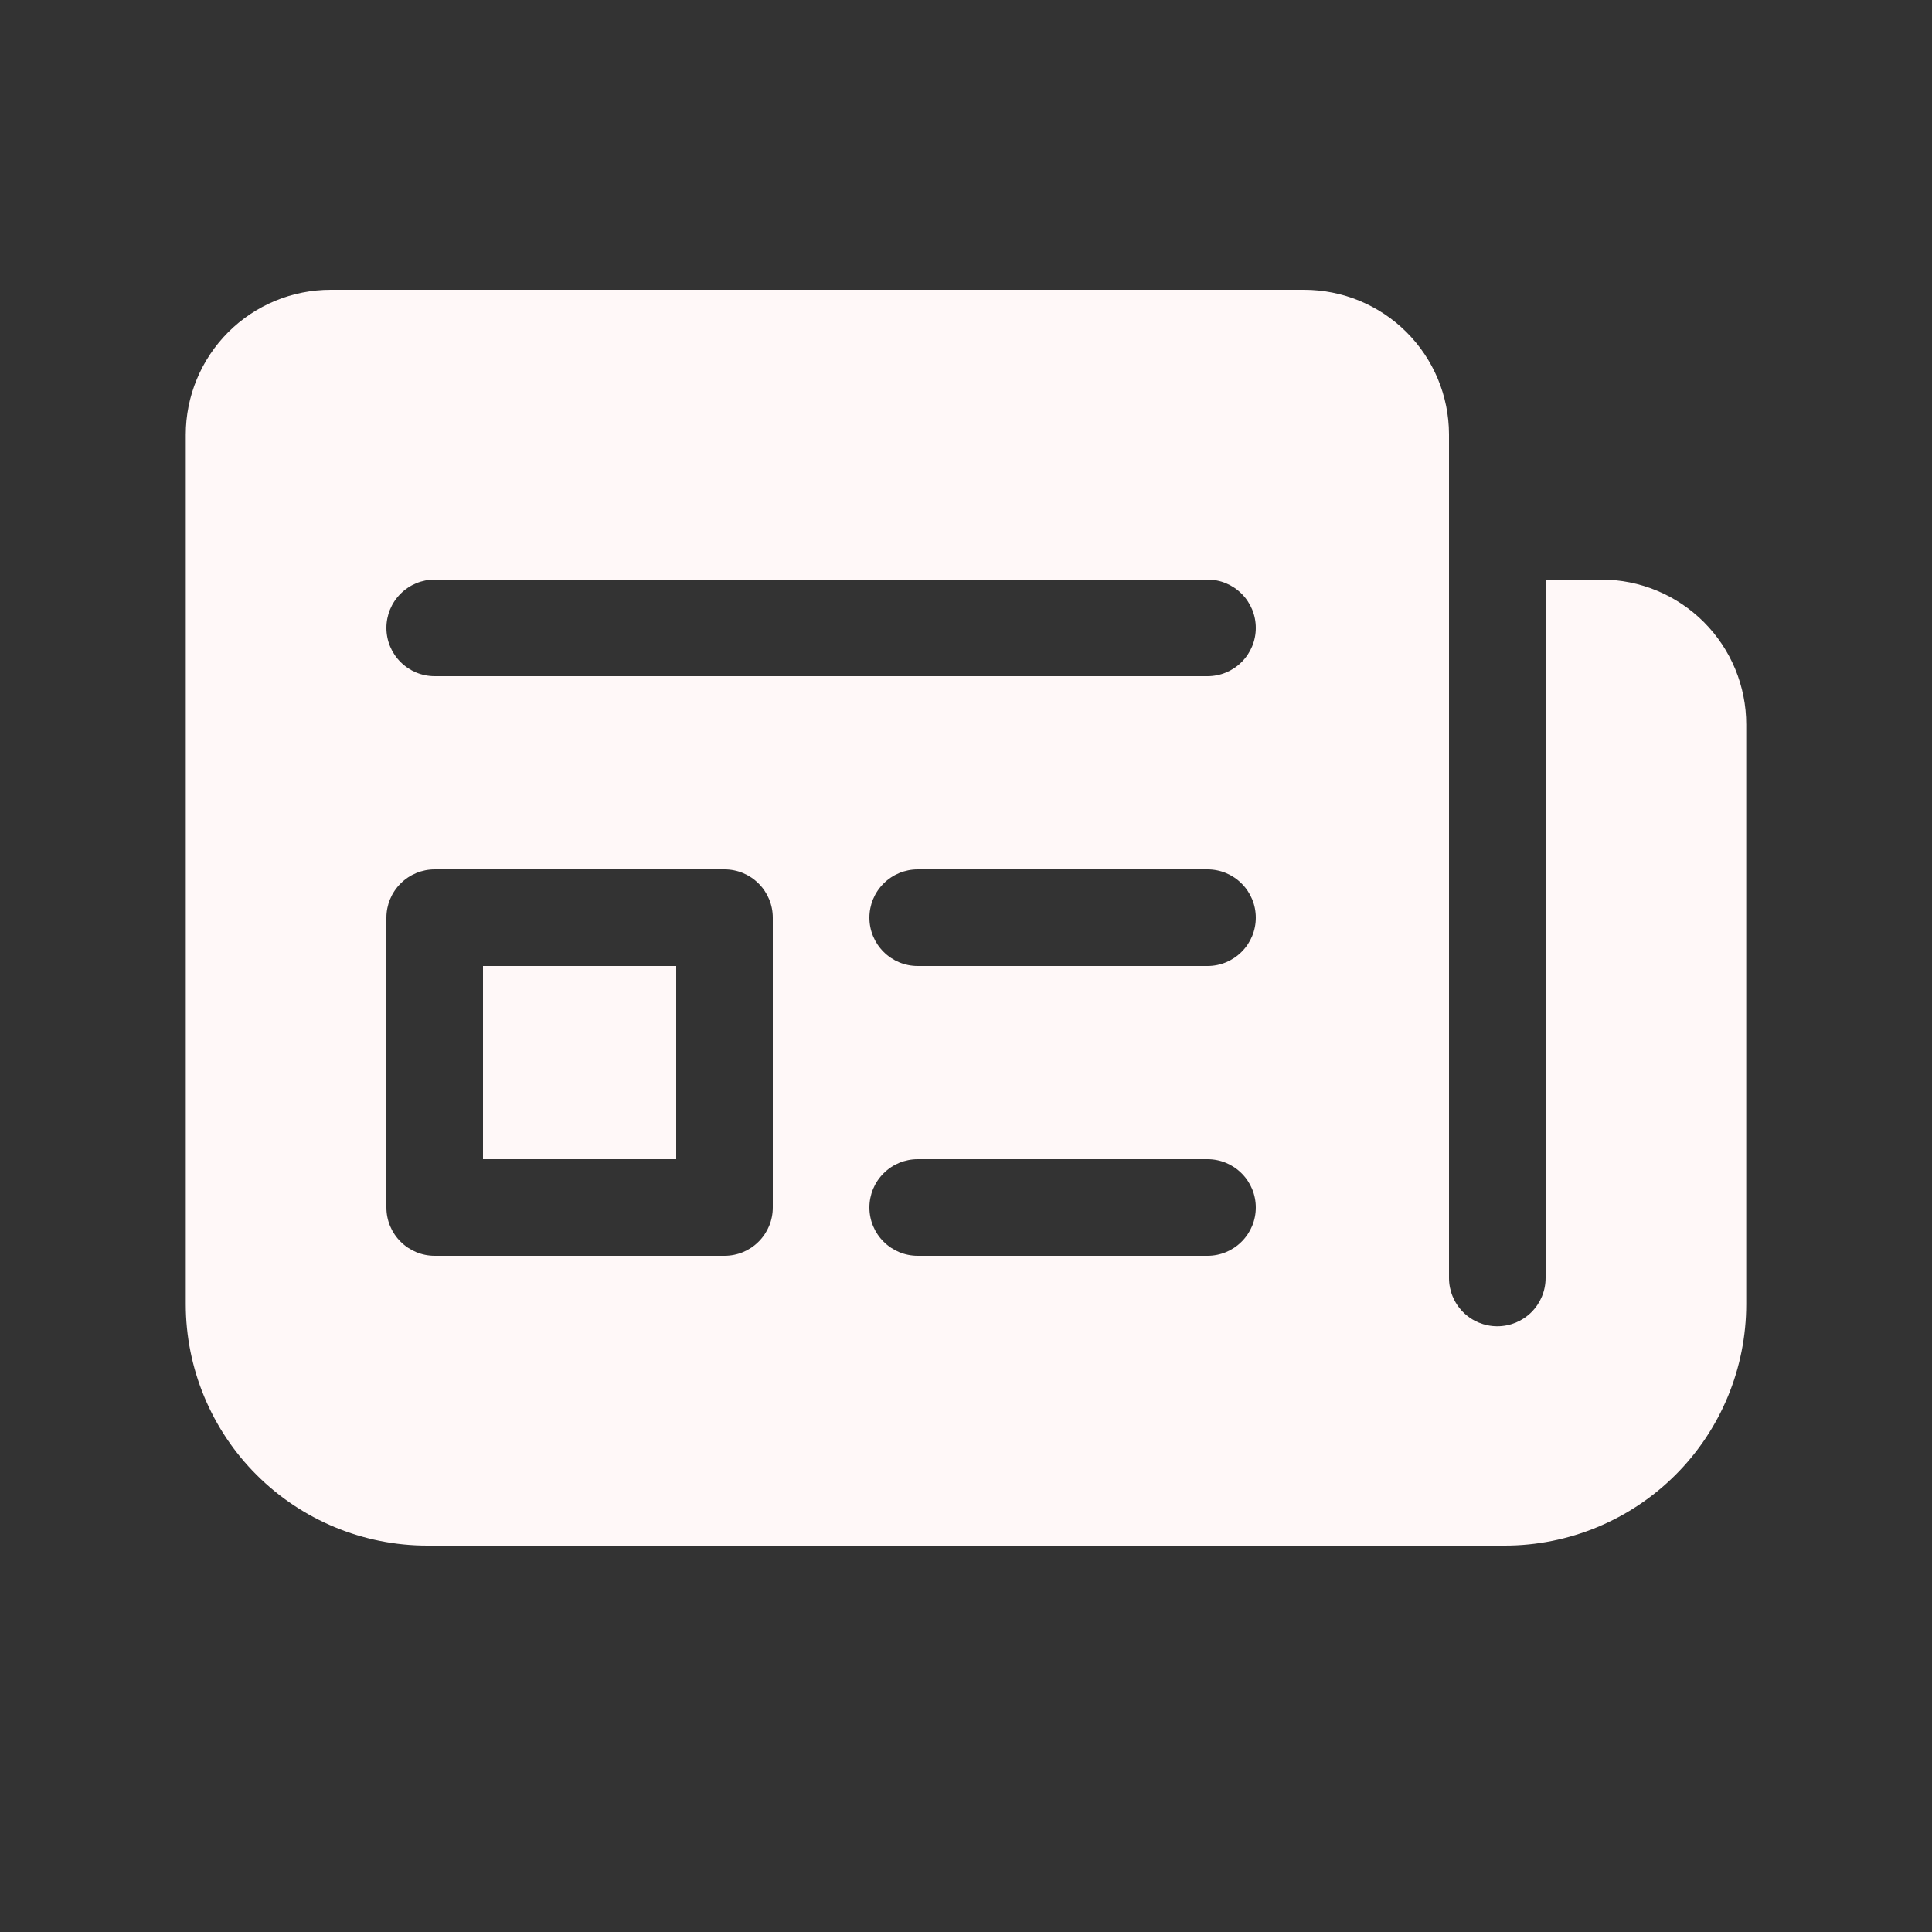 <svg width="27" height="27" viewBox="0 0 27 27" fill="none" xmlns="http://www.w3.org/2000/svg">
<rect x="0" y="0" width="27" height="27" fill="#333333" stroke="none"/>
<path d="M6.75 16.2V13.5H9.45V16.2H6.75ZM20.25 6.067C20.248 5.531 20.034 5.018 19.654 4.64C19.275 4.262 18.761 4.05 18.225 4.05H4.621C4.084 4.05 3.569 4.263 3.189 4.643C2.81 5.023 2.596 5.538 2.596 6.075V18.225C2.596 19.12 2.952 19.979 3.585 20.611C4.218 21.244 5.076 21.6 5.971 21.6H21.029C21.924 21.6 22.783 21.244 23.416 20.611C24.049 19.979 24.404 19.12 24.404 18.225V10.125C24.404 9.588 24.191 9.073 23.811 8.693C23.431 8.313 22.916 8.1 22.379 8.1H21.6V17.86C21.6 18.04 21.529 18.211 21.402 18.338C21.276 18.464 21.104 18.535 20.925 18.535C20.746 18.535 20.574 18.464 20.448 18.338C20.321 18.211 20.25 18.04 20.25 17.86V6.067ZM5.4 8.775C5.4 8.596 5.471 8.424 5.598 8.298C5.724 8.171 5.896 8.1 6.075 8.1H16.875C17.054 8.1 17.226 8.171 17.352 8.298C17.479 8.424 17.55 8.596 17.55 8.775C17.55 8.954 17.479 9.126 17.352 9.252C17.226 9.379 17.054 9.45 16.875 9.45H6.075C5.896 9.45 5.724 9.379 5.598 9.252C5.471 9.126 5.4 8.954 5.4 8.775ZM12.825 12.15H16.875C17.054 12.15 17.226 12.221 17.352 12.348C17.479 12.474 17.55 12.646 17.55 12.825C17.55 13.004 17.479 13.176 17.352 13.302C17.226 13.429 17.054 13.5 16.875 13.5H12.825C12.646 13.5 12.474 13.429 12.348 13.302C12.221 13.176 12.15 13.004 12.15 12.825C12.15 12.646 12.221 12.474 12.348 12.348C12.474 12.221 12.646 12.15 12.825 12.15ZM12.15 16.875C12.15 16.696 12.221 16.524 12.348 16.398C12.474 16.271 12.646 16.2 12.825 16.2H16.875C17.054 16.2 17.226 16.271 17.352 16.398C17.479 16.524 17.55 16.696 17.55 16.875C17.55 17.054 17.479 17.226 17.352 17.352C17.226 17.479 17.054 17.55 16.875 17.55H12.825C12.646 17.55 12.474 17.479 12.348 17.352C12.221 17.226 12.15 17.054 12.15 16.875ZM6.075 12.15H10.125C10.304 12.15 10.476 12.221 10.602 12.348C10.729 12.474 10.8 12.646 10.8 12.825V16.875C10.8 17.054 10.729 17.226 10.602 17.352C10.476 17.479 10.304 17.55 10.125 17.55H6.075C5.896 17.55 5.724 17.479 5.598 17.352C5.471 17.226 5.4 17.054 5.4 16.875V12.825C5.4 12.646 5.471 12.474 5.598 12.348C5.724 12.221 5.896 12.15 6.075 12.15Z" fill="#FFF8F8"/>
</svg>
